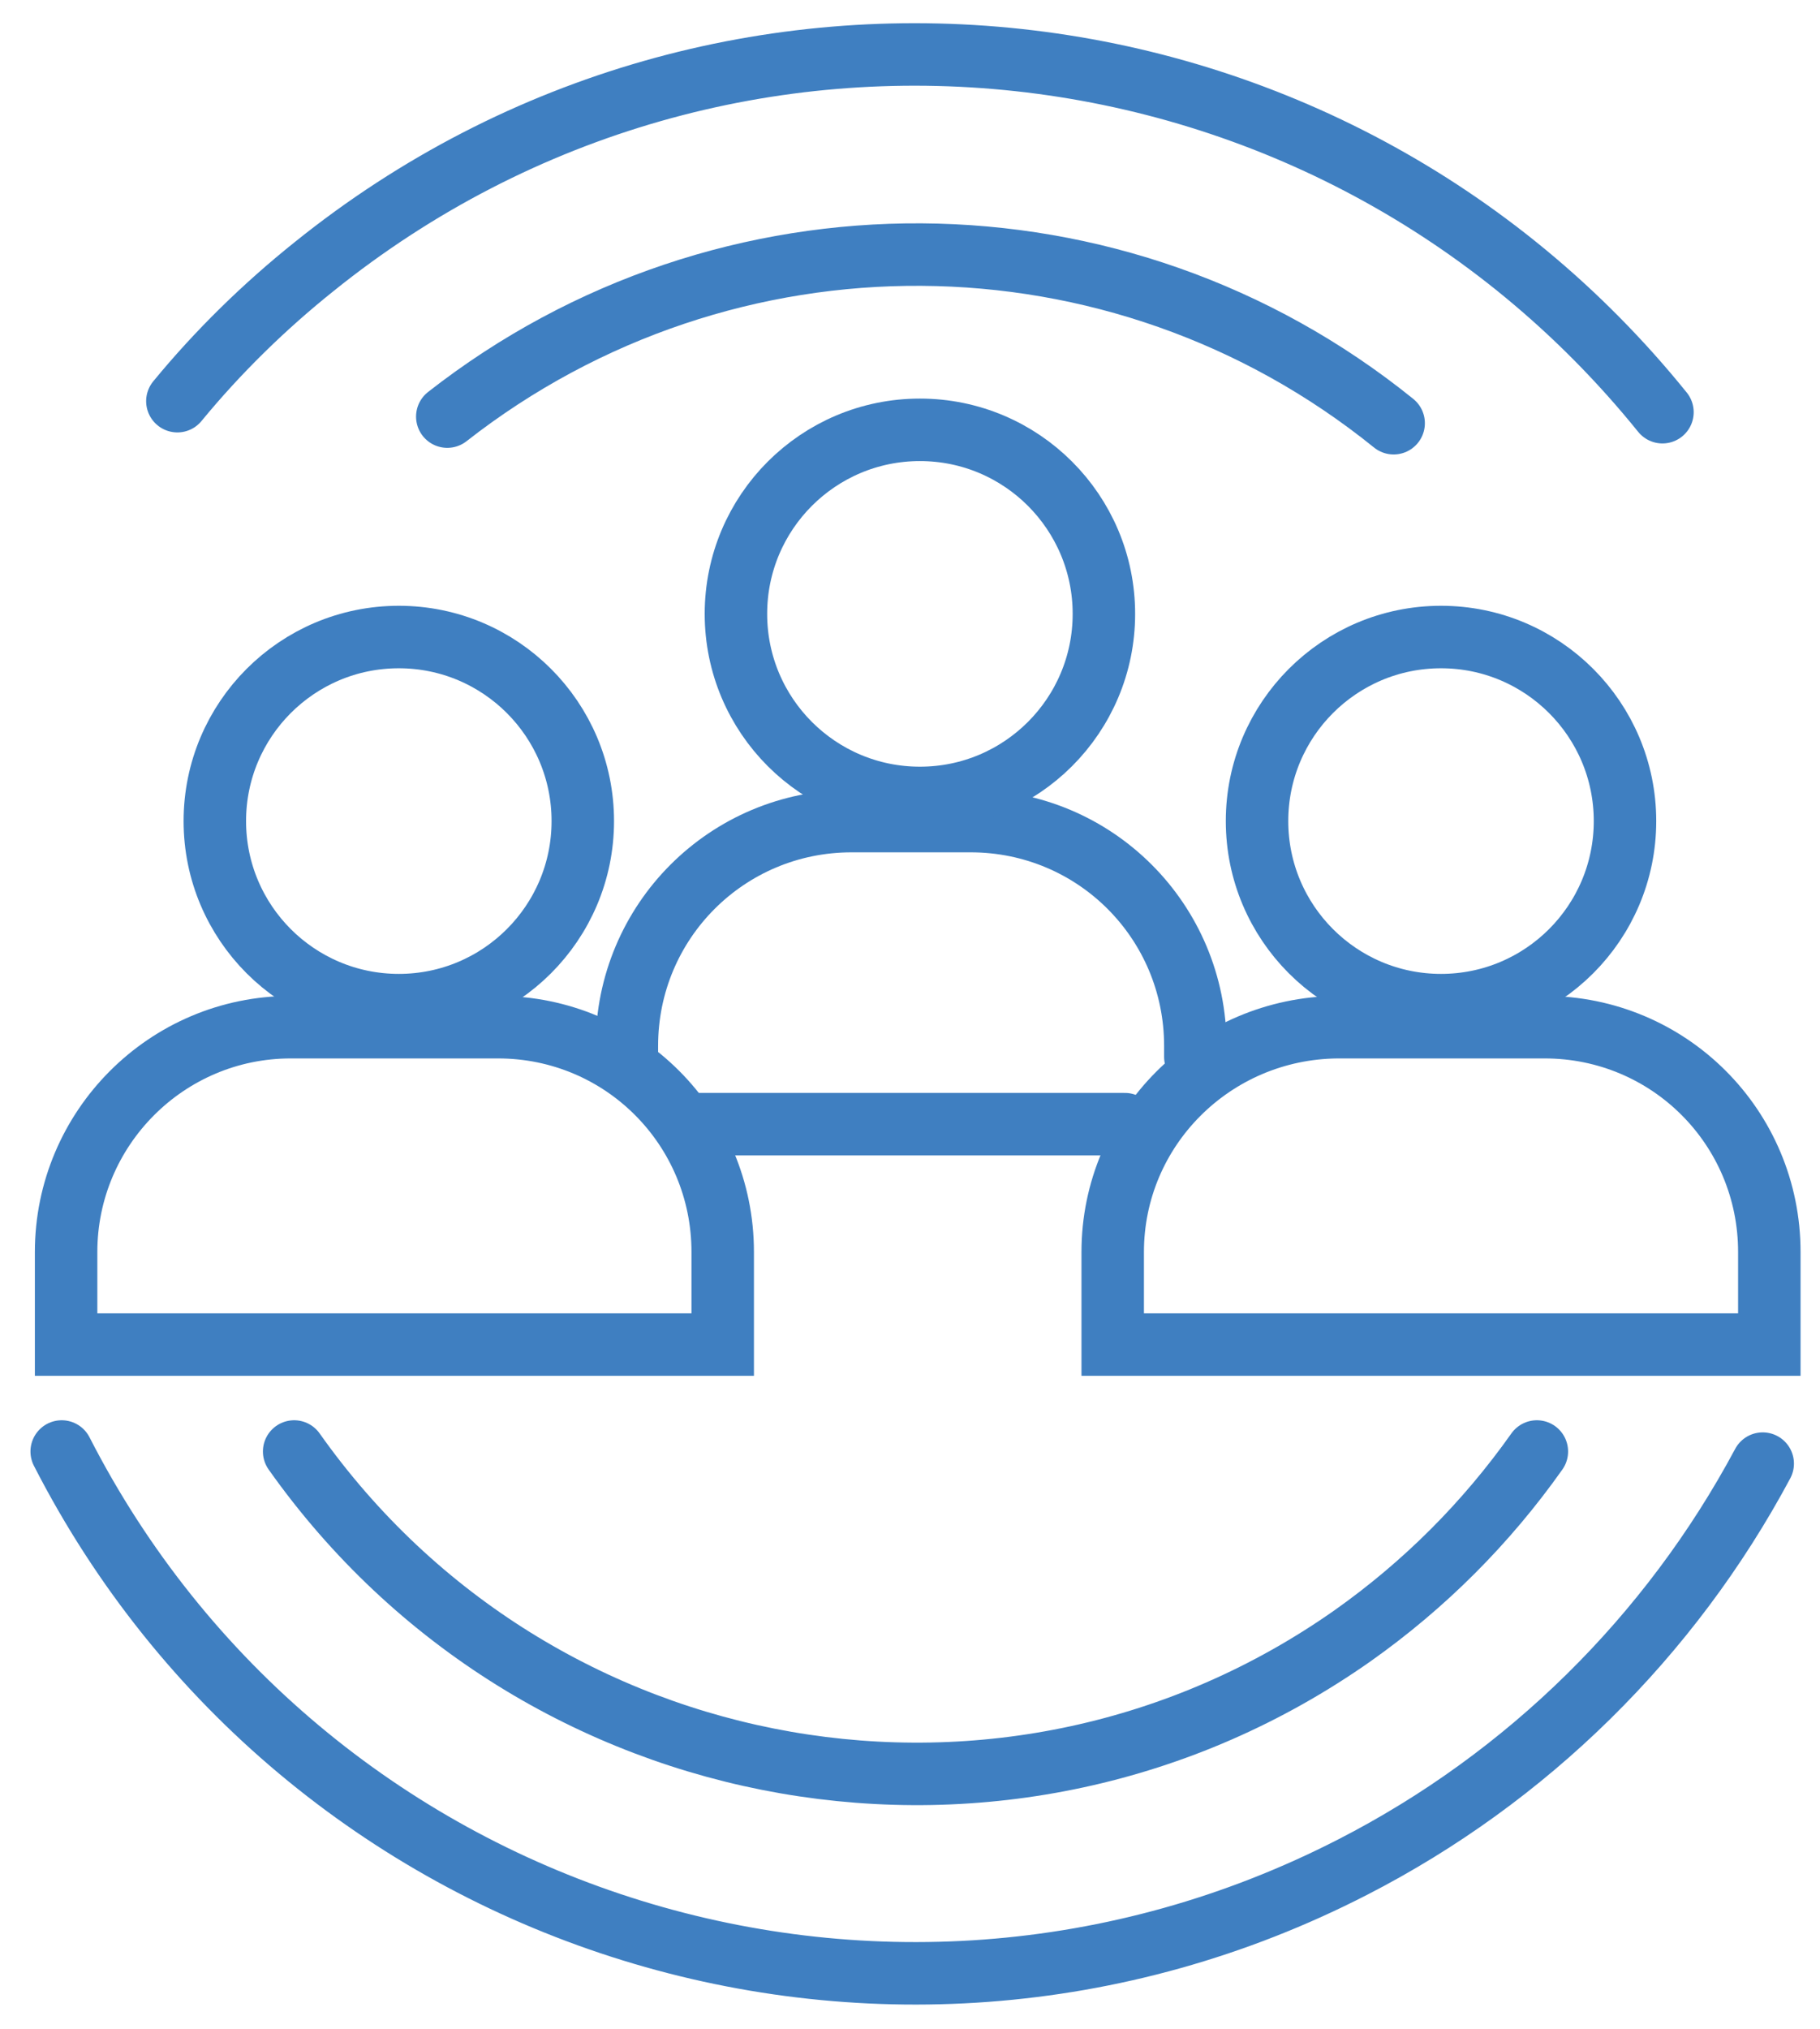 <?xml version="1.0" encoding="utf-8"?>
<!-- Generator: Adobe Illustrator 23.0.5, SVG Export Plug-In . SVG Version: 6.00 Build 0)  -->
<svg version="1.1" id="Слой_1" xmlns="http://www.w3.org/2000/svg" xmlns:xlink="http://www.w3.org/1999/xlink" x="0px" y="0px"
	 viewBox="0 0 165.2 184.1" enable-background="new 0 0 165.2 184.1" xml:space="preserve">
<line fill="none" stroke="#3F7FC1" stroke-width="5.67" stroke-linecap="round" stroke-miterlimit="10" x1="63.2" y1="102" x2="102.1" y2="102"/>
<path fill="none" stroke="#3F7FC1" stroke-width="5.67" stroke-linecap="round" stroke-miterlimit="10" d="M26.4,93.2h18.8
	c11.3,0,20.4,9.1,20.4,20.4v0v8.4l0,0H6l0,0v-8.4C6,102.4,15.1,93.2,26.4,93.2C26.4,93.2,26.4,93.2,26.4,93.2z"/>
<path fill="none" stroke="#3F7FC1" stroke-width="5.67" stroke-linecap="round" stroke-miterlimit="10" d="M121.4,93.2h18.8
	c11.3,0,20.4,9.1,20.4,20.4v0v8.4l0,0H101l0,0v-8.4C101,102.4,110.1,93.3,121.4,93.2z"/>
<path fill="none" stroke="#3F7FC1" stroke-width="5.67" stroke-linecap="round" stroke-miterlimit="10" d="M108.5,95.9v-1
	c0-11.3-9.1-20.4-20.4-20.4H77.3c-11.3,0-20.4,9.1-20.4,20.4v0v1"/>
<circle fill="none" stroke="#3F7FC1" stroke-width="5.67" stroke-linejoin="round" cx="36.2" cy="74.5" r="16.7"/>
<circle fill="none" stroke="#3F7FC1" stroke-width="5.67" stroke-linejoin="round" cx="130.8" cy="74.5" r="16.7"/>
<circle fill="none" stroke="#3F7FC1" stroke-width="5.67" stroke-linejoin="round" cx="83.5" cy="55.7" r="16.7"/>
<path fill="none" stroke="#3F7FC1" stroke-width="5.67" stroke-linecap="round" stroke-miterlimit="10" d="M150.9,37.4
	C120.7,0,66-6,28.5,24.2c-4.5,3.6-8.7,7.7-12.4,12.2"/>
<path fill="none" stroke="#3F7FC1" stroke-width="5.67" stroke-linecap="round" stroke-miterlimit="10" d="M5.6,131.7
	c21.9,42.8,74.4,59.7,117.2,37.7c15.8-8.1,28.8-20.9,37.2-36.6"/>
<path fill="none" stroke="#3F7FC1" stroke-width="5.67" stroke-linecap="round" stroke-miterlimit="10" d="M126.5,38.4
	c-25-20.2-60.6-20.4-85.9-0.6"/>
<path fill="none" stroke="#3F7FC1" stroke-width="5.67" stroke-linecap="round" stroke-miterlimit="10" d="M26.7,131.7
	c22,31.1,65,38.6,96.1,16.7c6.5-4.6,12.1-10.2,16.7-16.7"/>
</svg>

